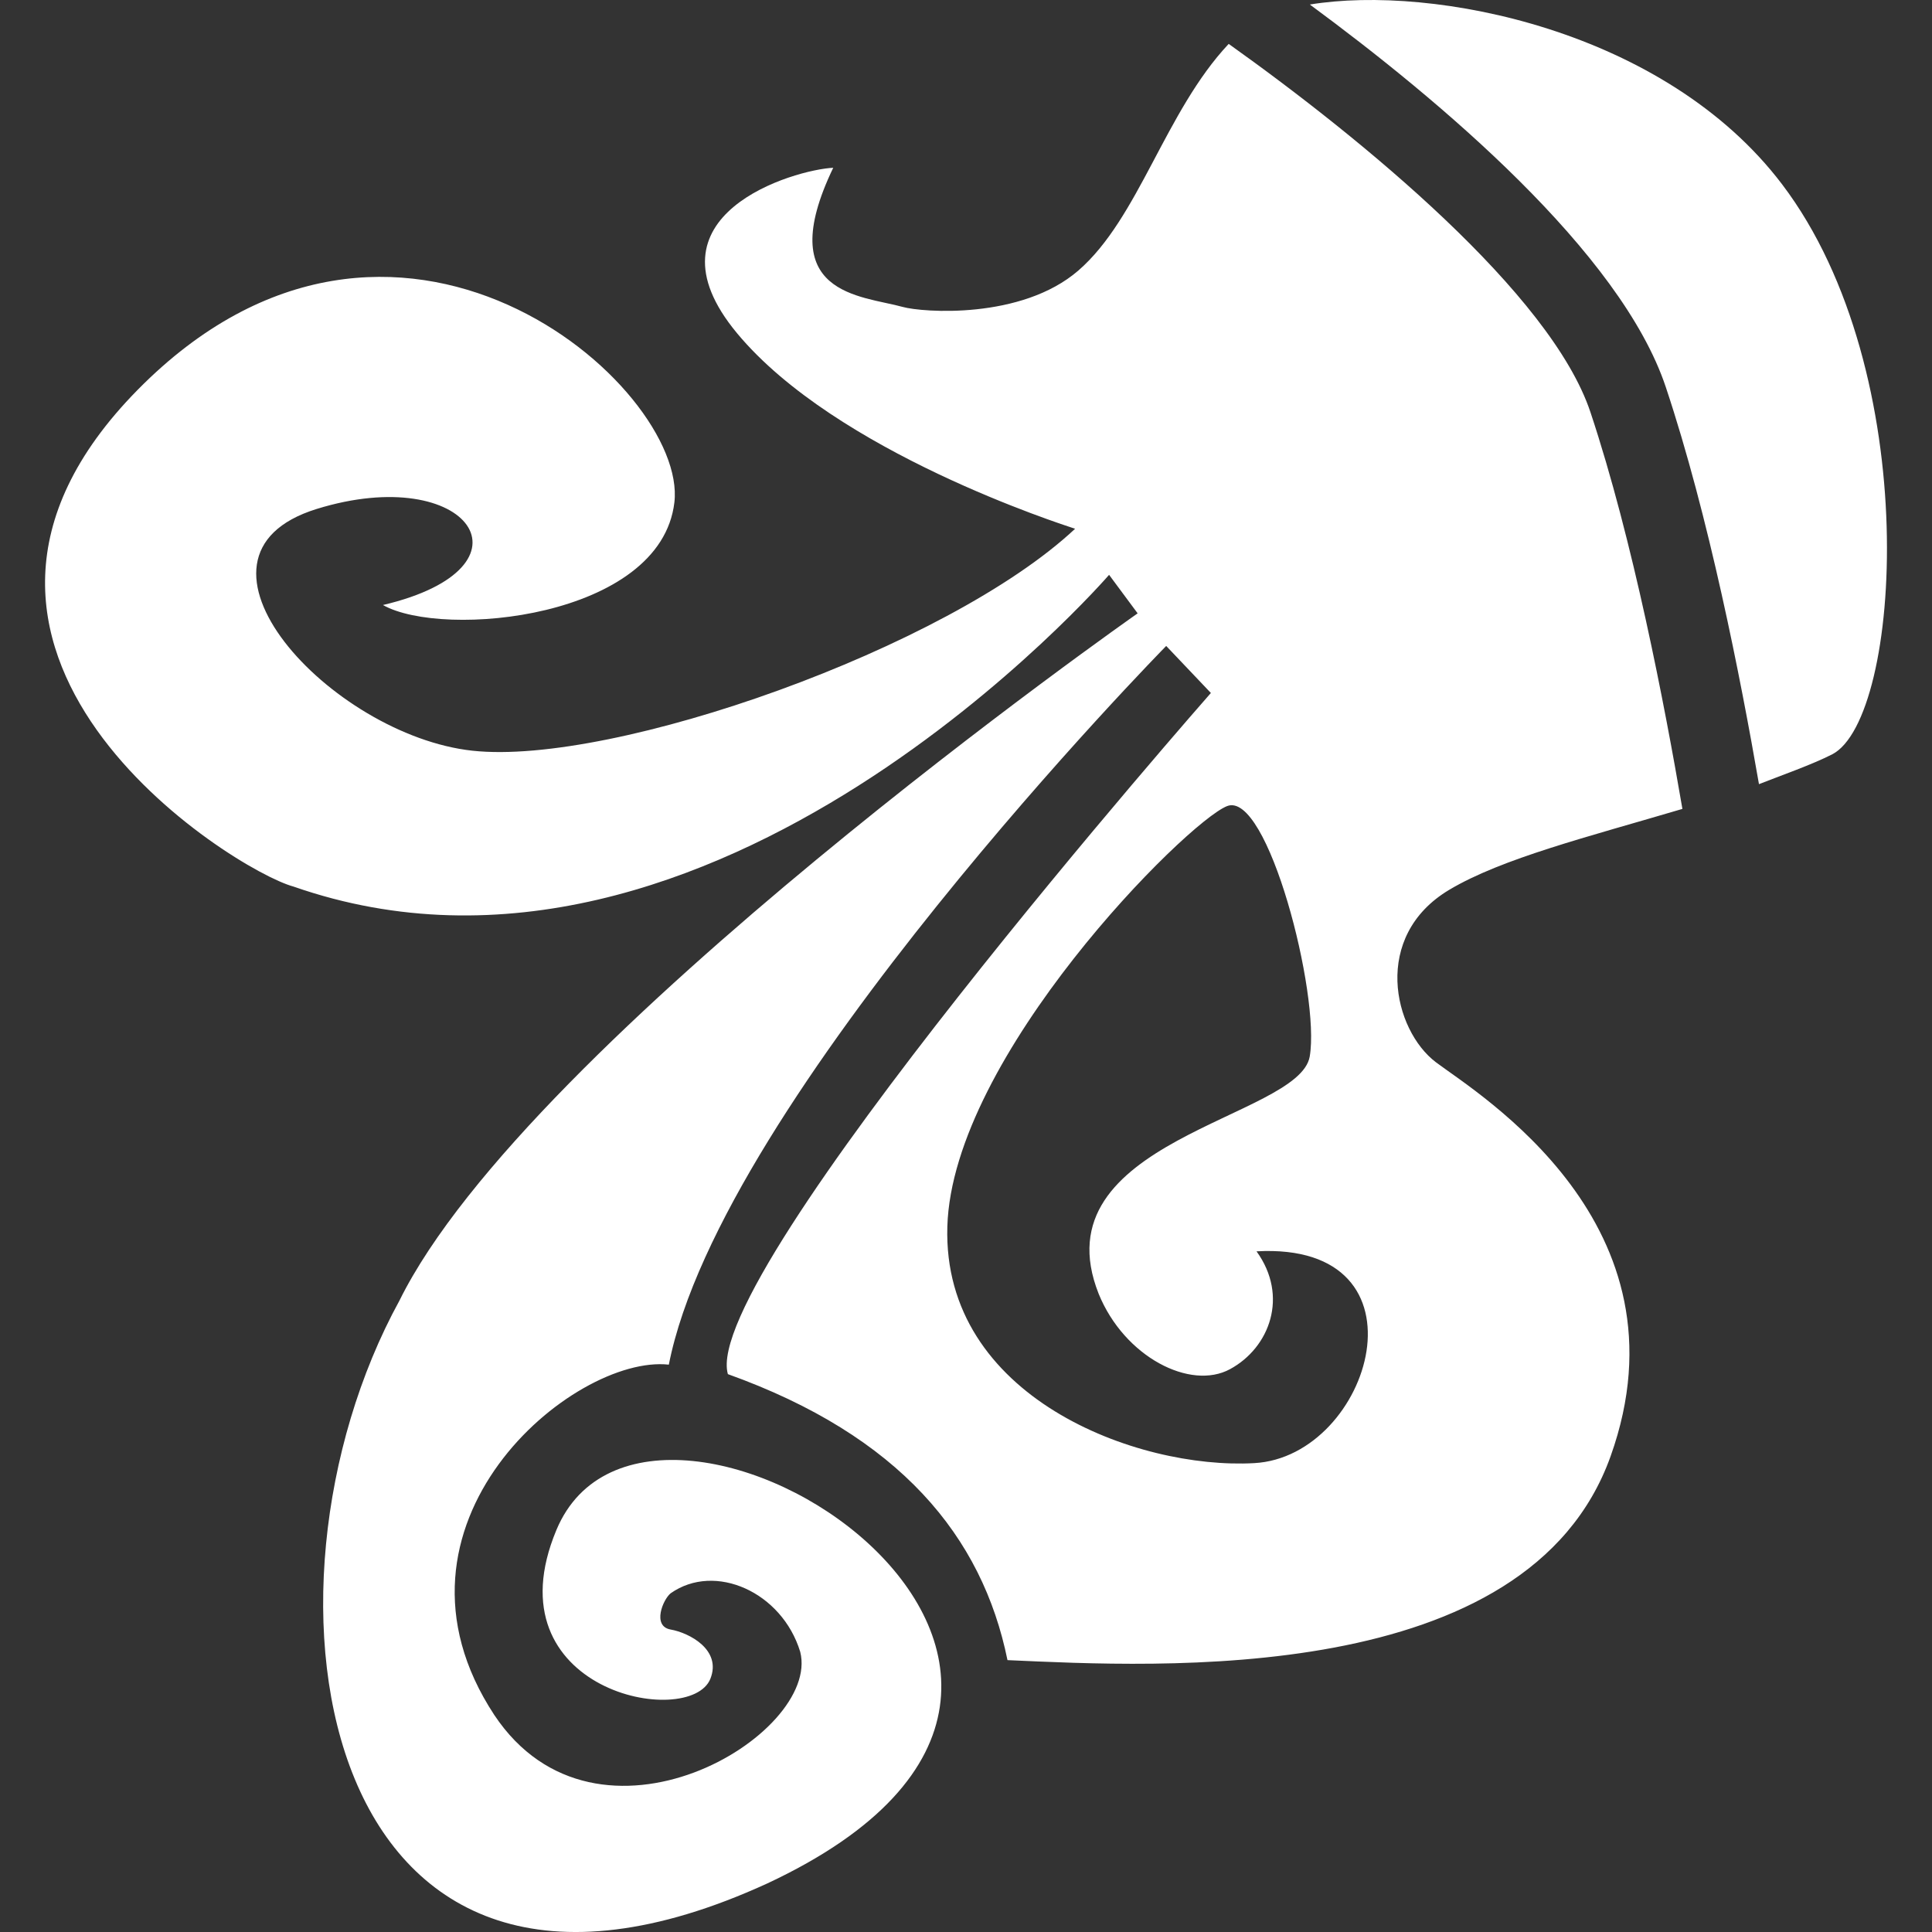 <?xml version="1.0" encoding="iso-8859-1"?>
<!-- Generator: Adobe Illustrator 16.0.0, SVG Export Plug-In . SVG Version: 6.00 Build 0)  -->
<!DOCTYPE svg PUBLIC "-//W3C//DTD SVG 1.1//EN" "http://www.w3.org/Graphics/SVG/1.1/DTD/svg11.dtd">
<svg version="1.1" id="Capa_1" xmlns="http://www.w3.org/2000/svg" xmlns:xlink="http://www.w3.org/1999/xlink" x="0px" y="0px"
	 width="32px" height="32px" viewBox="0 0 32 32" style="enable-background:new 0 0 32 32;" xml:space="preserve">
<rect x="0" y="0" width="32" height="32" fill="#333333" stroke="none"/>
<g>
	<g>
		<path fill="#fff" d="M24.004,14.738c0.874-0.521,2.298-0.877,3.862-1.34c-0.293-1.714-0.818-4.452-1.523-6.57
			c-0.654-1.963-3.781-4.526-5.992-6.101c-1.053,1.12-1.487,2.884-2.489,3.753c-0.945,0.819-2.587,0.694-2.909,0.604
			c-0.686-0.191-2.167-0.192-1.152-2.305c-0.631,0.028-3.229,0.775-1.591,2.743c1.638,1.968,5.373,3.161,5.597,3.236
			c-2.11,1.976-7.646,3.93-9.983,3.676S2.721,9.212,5.245,8.43c2.523-0.781,3.744,0.967,1.098,1.591
			c0.994,0.563,4.601,0.22,4.827-1.7c0.225-1.922-4.63-6.187-8.888-1.866c-4.258,4.32,1.584,7.961,2.578,8.229
			c6.947,2.427,13.51-5.163,13.51-5.163l0.473,0.638c0,0-10.101,7.075-12.227,11.383c-2.66,4.854-1.344,13.057,6.09,9.655
			c7.557-3.531-1.944-9.555-3.49-5.856c-1.118,2.676,2.214,3.305,2.55,2.465c0.191-0.479-0.349-0.762-0.659-0.816
			c-0.31-0.056-0.126-0.498,0.001-0.6c0.734-0.517,1.844-0.021,2.146,0.969c0.35,1.377-3.358,3.608-5.066,1.048
			c-2.083-3.166,1.313-5.979,2.89-5.804c0.863-4.4,8.238-11.904,8.238-11.904l0.74,0.779c0,0-8.475,9.631-8,11.282
			c2.846,1.021,4.214,2.688,4.631,4.737c2.479,0.11,8.619,0.462,9.99-3.378c1.371-3.842-2.184-5.992-2.893-6.524
			C23.077,17.06,22.716,15.507,24.004,14.738z M20.774,24.234c-1.946,0.109-5.167-1.094-5.083-3.918
			c0.083-2.823,3.959-6.696,4.632-6.964c0.672-0.268,1.547,3.119,1.37,4.148c-0.179,1.027-4.509,1.382-3.495,3.931
			c0.426,1.045,1.519,1.604,2.176,1.246c0.658-0.357,0.974-1.21,0.438-1.951C23.772,20.561,22.722,24.127,20.774,24.234z"/>
		<path fill="#fff" d="M29.518,3.054c-1.938-2.558-5.775-3.315-7.823-2.979c2.141,1.576,5.153,4.106,5.896,6.337
			c0.713,2.137,1.237,4.81,1.543,6.576c0.334-0.132,0.885-0.325,1.215-0.495C31.497,11.896,31.877,6.164,29.518,3.054z"/>
	</g>
</g>
<g>
</g>
<g>
</g>
<g>
</g>
<g>
</g>
<g>
</g>
<g>
</g>
<g>
</g>
<g>
</g>
<g>
</g>
<g>
</g>
<g>
</g>
<g>
</g>
<g>
</g>
<g>
</g>
<g>
</g>
</svg>
